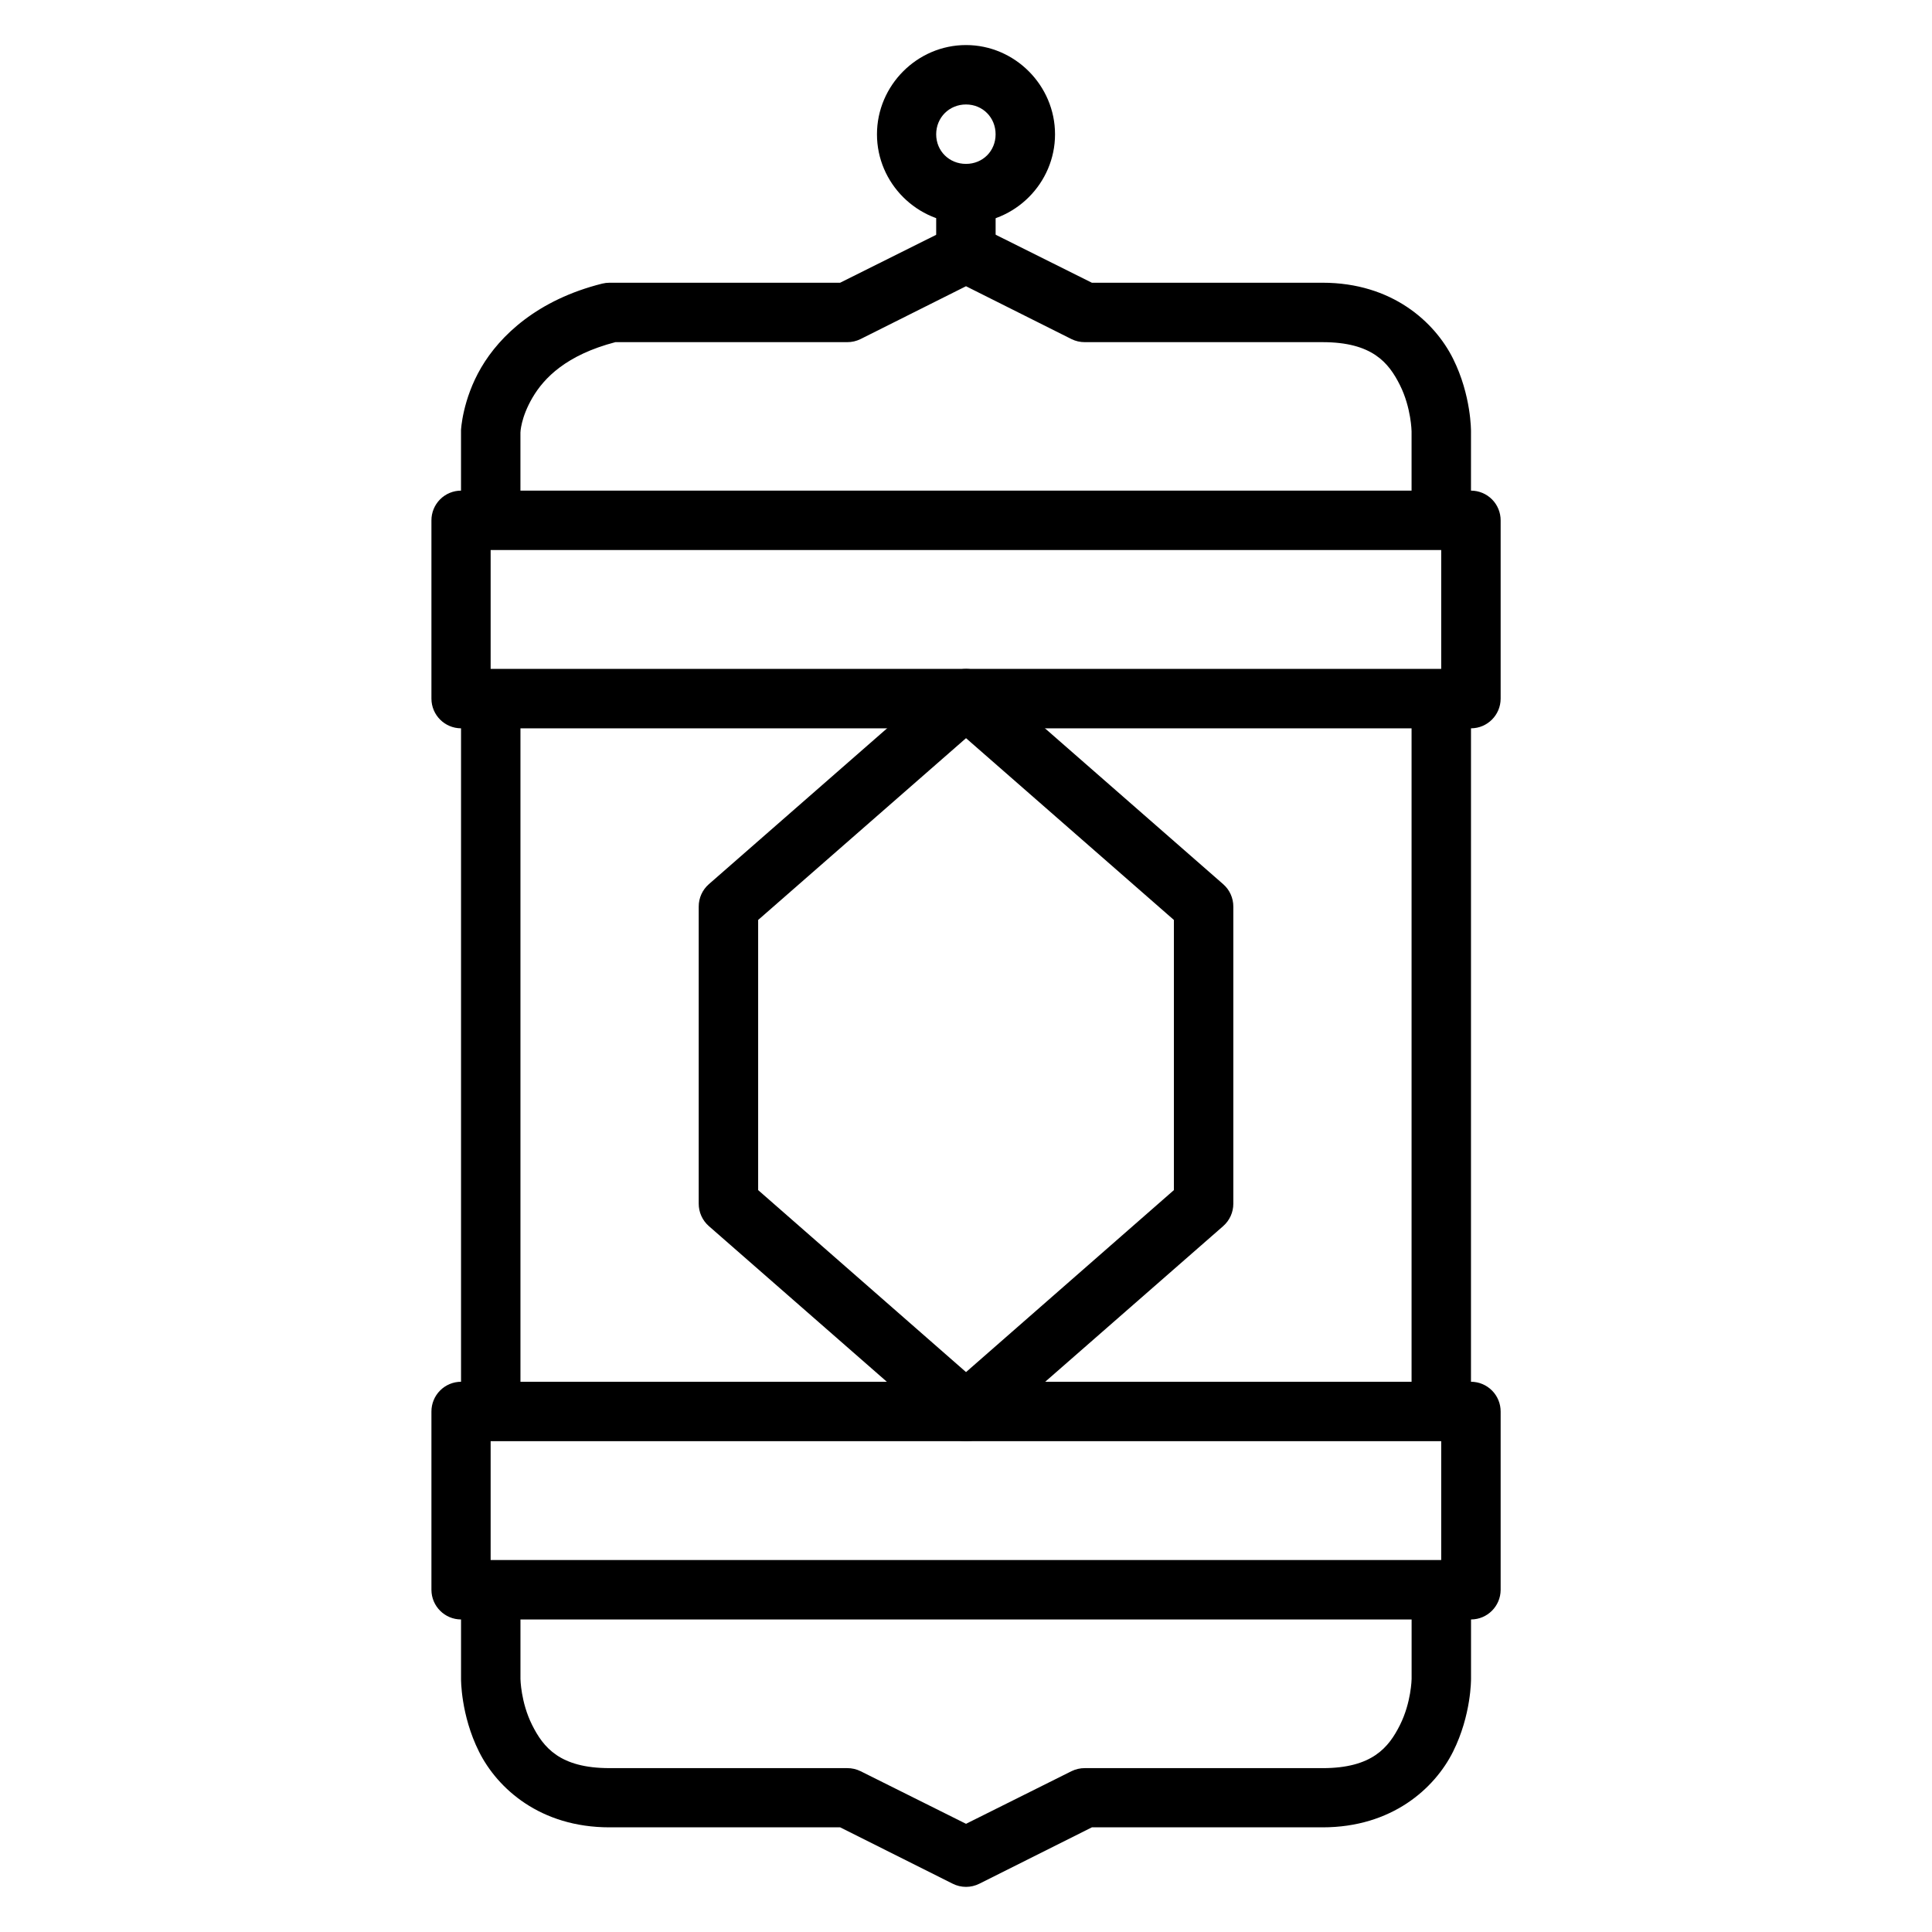 <?xml version="1.0" encoding="UTF-8"?>
<!-- Uploaded to: ICON Repo, www.svgrepo.com, Generator: ICON Repo Mixer Tools -->
<svg fill="#000000" width="800px" height="800px" version="1.1" viewBox="144 144 512 512" xmlns="http://www.w3.org/2000/svg">
 <g>
  <path d="m266.18 274.02c-2.09 0.008-4.09 0.844-5.562 2.324-1.469 1.484-2.293 3.488-2.285 5.578v47.242c0.016 4.328 3.519 7.832 7.848 7.848h267.66c4.324-0.016 7.828-3.519 7.844-7.848v-47.242c0.008-2.09-0.812-4.094-2.285-5.578-1.473-1.48-3.473-2.316-5.559-2.324zm7.844 15.746h251.91v31.496h-251.91z"/>
  <path d="m266.18 510.18c-2.09 0.008-4.09 0.844-5.562 2.328-1.469 1.48-2.293 3.488-2.285 5.574v47.246c0.016 4.324 3.519 7.828 7.848 7.844h267.66c4.324-0.016 7.828-3.519 7.844-7.844v-47.246c0.008-2.086-0.812-4.094-2.285-5.574-1.473-1.484-3.473-2.32-5.559-2.328zm7.844 15.746h251.91v31.496h-251.91z"/>
  <path d="m266.18 565.33v23.594s-0.109 9.543 4.766 19.293 16.207 20.047 34.574 20.047h61.133l29.812 14.934h-0.004c2.231 1.125 4.859 1.125 7.09 0l29.812-14.934h61.133c18.367 0 29.699-10.297 34.574-20.047s4.766-19.293 4.766-19.293v-23.594h-15.746v23.594s-0.082 6.207-3.078 12.203c-2.996 5.996-7.394 11.449-20.512 11.449l-62.996-0.004c-1.23-0.008-2.445 0.27-3.547 0.812l-27.949 13.945-27.949-13.945h-0.004c-1.102-0.543-2.316-0.82-3.543-0.812h-62.992c-13.121 0-17.516-5.453-20.512-11.449-3-5.992-3.082-12.203-3.082-12.203v-23.594z"/>
  <path d="m399.71 203.18c-1.133 0.051-2.246 0.348-3.254 0.871l-29.812 14.875h-61.129c-0.648 0-1.293 0.078-1.918 0.234-17.125 4.281-27.094 13.75-32.078 22.254-4.984 8.508-5.344 16.562-5.344 16.562-0.004 0.117-0.004 0.234 0 0.348v23.594h15.746v-23.301s0.074-3.91 3.195-9.238c3.074-5.25 8.988-11.312 21.965-14.703h61.426c1.227 0.008 2.441-0.27 3.543-0.816l27.953-14.004 27.949 14.004c1.102 0.547 2.316 0.824 3.547 0.816h62.992c13.121 0 17.516 5.394 20.512 11.391 2.996 5.996 3.078 12.262 3.078 12.262v23.594h15.746l0.004-23.598s0.109-9.543-4.766-19.293-16.207-20.105-34.578-20.105h-61.129l-29.812-14.875c-1.184-0.609-2.504-0.91-3.836-0.871z"/>
  <path d="m400 155.94c-12.949 0-23.594 10.703-23.594 23.652 0 12.949 10.645 23.594 23.594 23.594 12.949 0 23.594-10.645 23.594-23.594 0-12.949-10.645-23.652-23.594-23.652zm0 15.746c4.441 0 7.844 3.461 7.844 7.902 0 4.441-3.402 7.844-7.844 7.844s-7.902-3.402-7.902-7.844c0-4.441 3.461-7.902 7.902-7.902z"/>
  <path d="m392.1 195.34v15.75h15.75v-15.75z"/>
  <path d="m266.18 329.16v188.92h15.746v-188.92z"/>
  <path d="m518.08 329.16v188.92h15.746l0.004-188.92z"/>
  <path d="m400.12 321.26c-1.945-0.016-3.828 0.688-5.285 1.977l-62.992 55.09c-1.703 1.496-2.68 3.656-2.676 5.926v78.738c-0.004 2.269 0.973 4.43 2.676 5.93l62.992 55.09c2.961 2.582 7.379 2.582 10.344 0l62.992-55.09h-0.004c1.707-1.5 2.68-3.66 2.676-5.93v-78.738c0.004-2.269-0.969-4.43-2.676-5.926l-62.988-55.09c-1.398-1.238-3.191-1.938-5.059-1.977zm-0.113 18.363 55.086 48.176v71.59l-55.086 48.23-55.09-48.23v-71.59z"/>
 </g>
</svg>